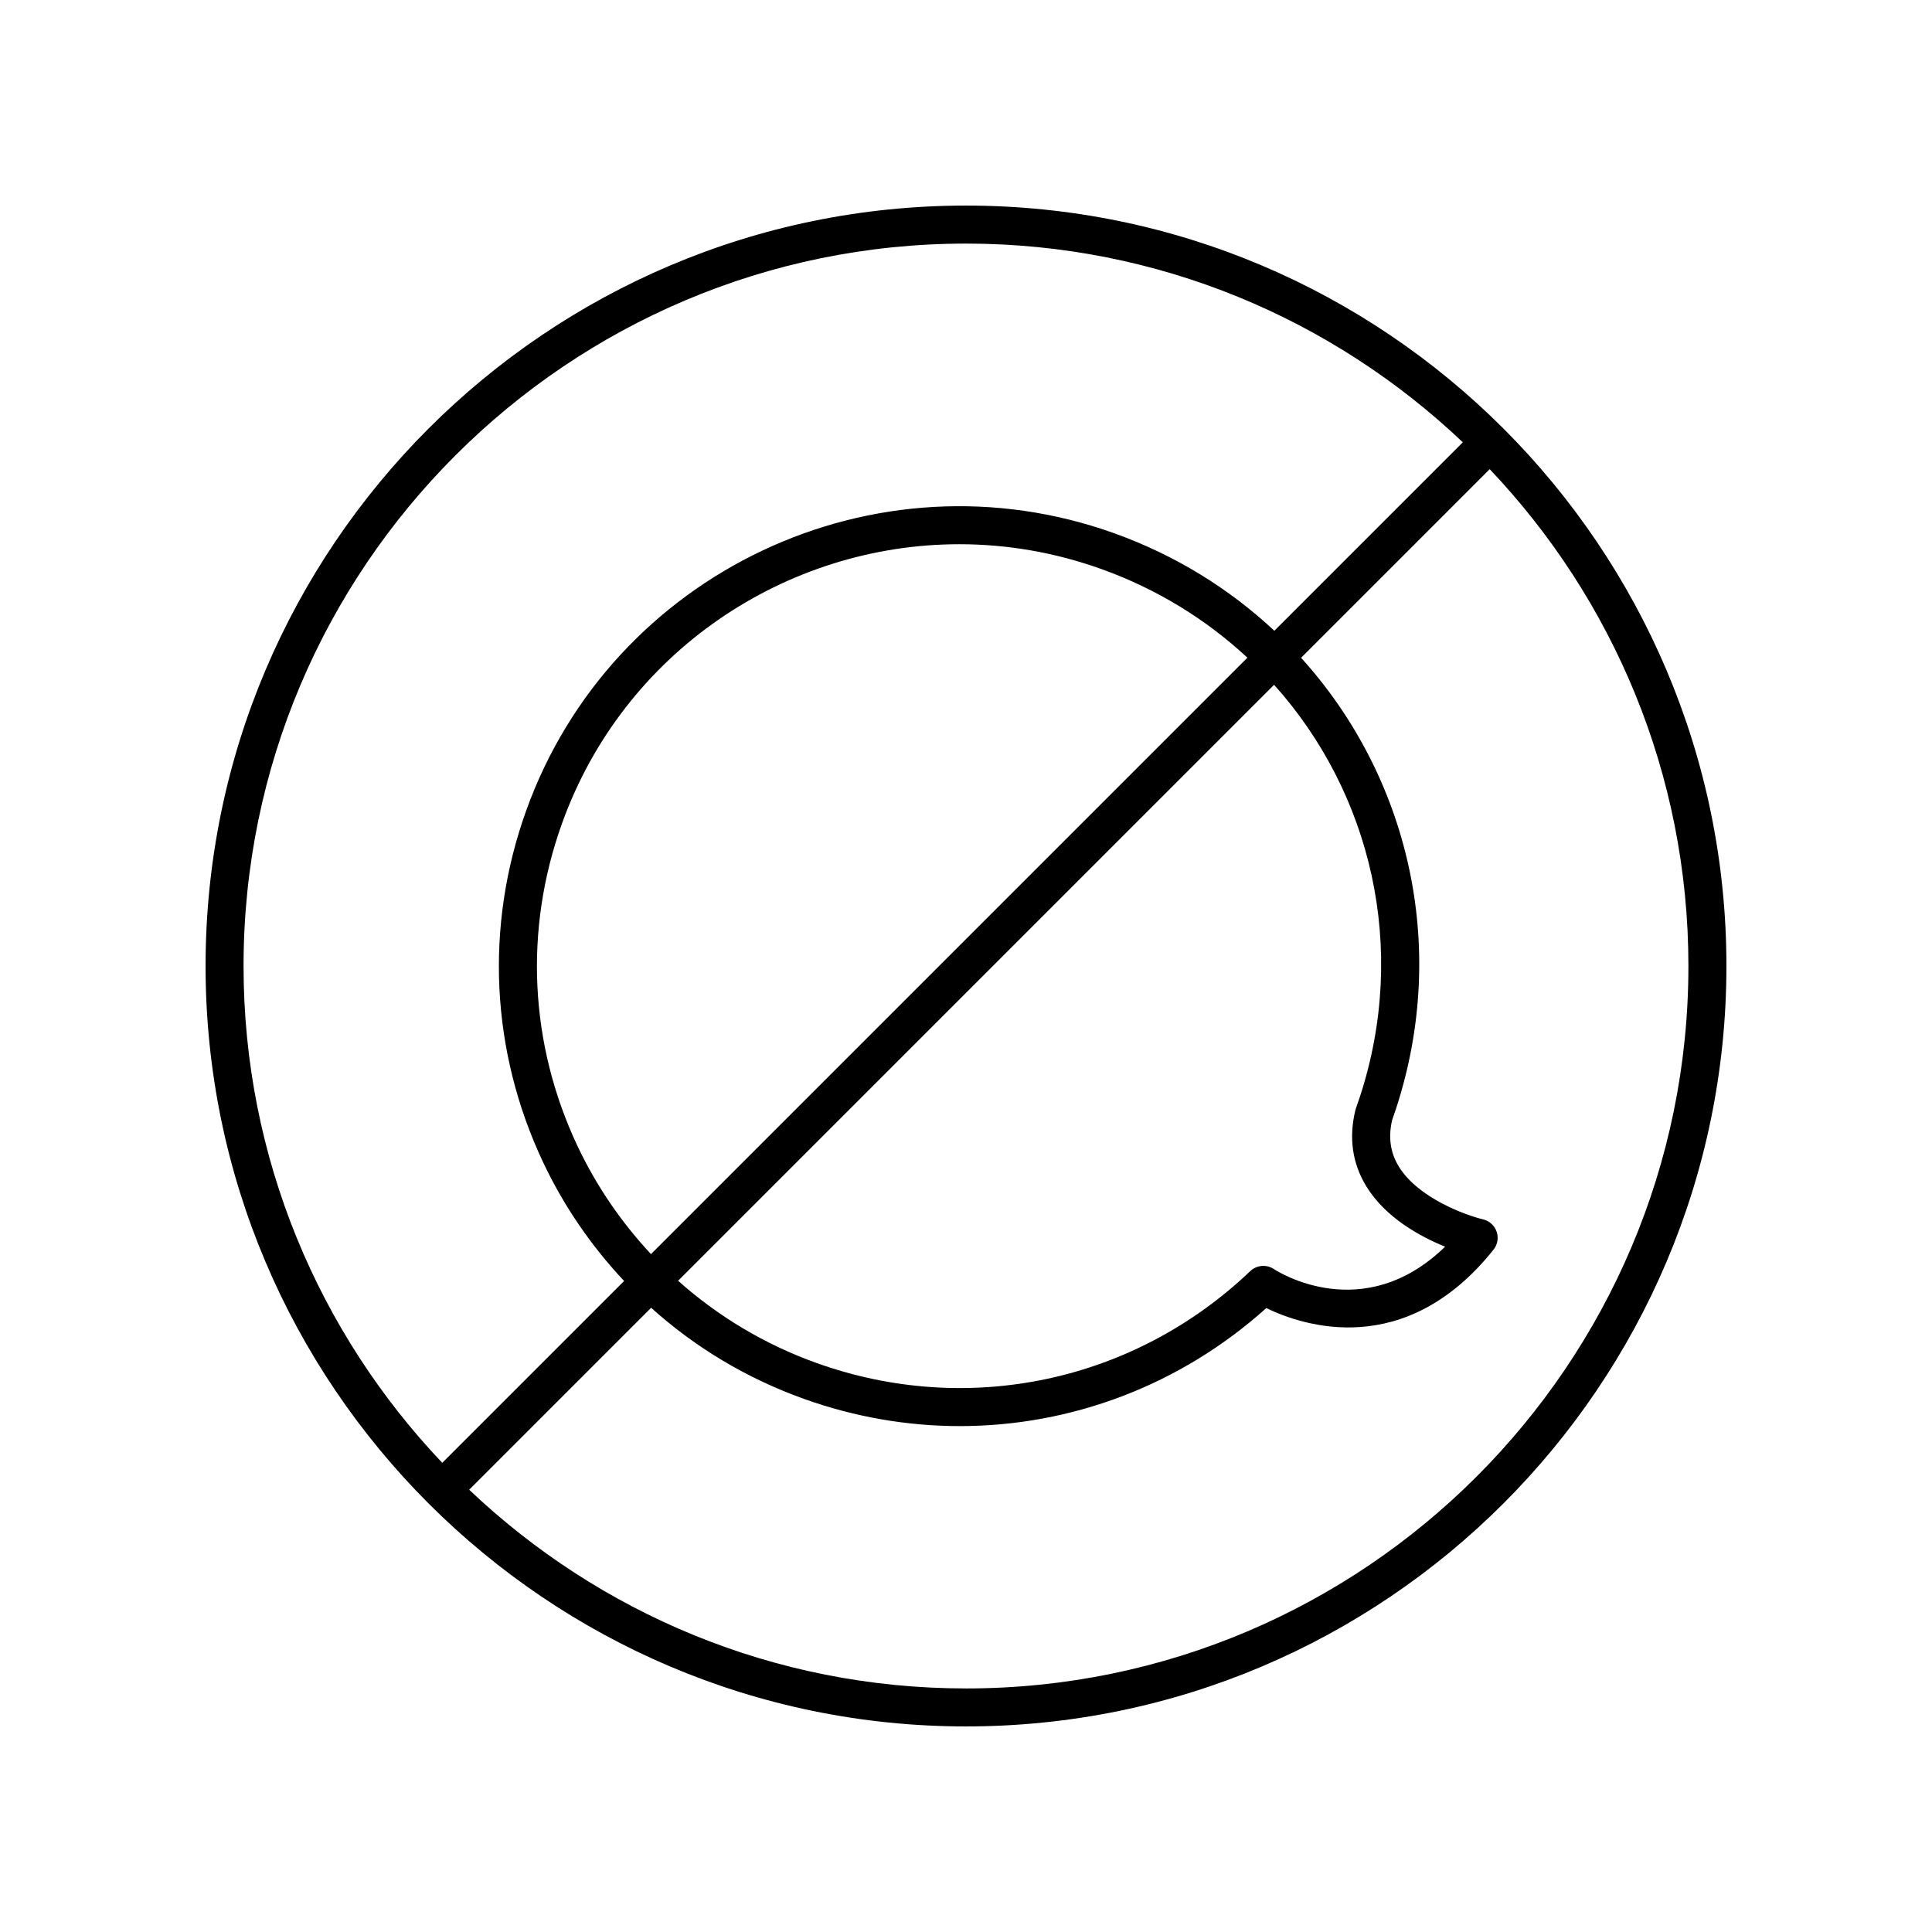 <?xml version="1.0" encoding="UTF-8"?>
<!-- Uploaded to: SVG Repo, www.svgrepo.com, Generator: SVG Repo Mixer Tools -->
<svg fill="#000000" width="800px" height="800px" version="1.1" viewBox="144 144 512 512" xmlns="http://www.w3.org/2000/svg">
 <path d="m400 198.48c-111.12 0-201.52 90.402-201.52 201.52s90.402 201.52 201.52 201.52 201.52-90.402 201.52-201.52-90.402-201.52-201.52-201.52zm0 10.074c50.973 0 97.32 20.062 131.66 52.66l-49.945 49.945c-11.848-11.07-26.121-19.988-42.445-25.844-63.258-22.688-133.15 10.305-155.84 73.543-10.992 30.633-9.395 63.715 4.496 93.148 5.539 11.738 12.832 22.273 21.469 31.469l-48.191 48.191c-32.598-34.344-52.66-80.691-52.66-131.66 0-105.57 85.883-191.45 191.45-191.45zm106.14 249.92c5.082 8.258 14.242 13.234 20.824 15.91-21.68 21.066-44.355 6.602-45.363 5.938-1.965-1.309-4.566-1.082-6.277 0.543-30.832 29.391-74.871 38.719-114.94 24.34-13.738-4.926-26.105-12.359-36.676-21.789l157.94-157.94c25.734 28.684 35.621 69.75 22.742 109.17-0.34 1.039-0.695 2.07-1.066 3.106-0.059 0.168-0.109 0.344-0.152 0.516-1.77 7.344-0.77 14.141 2.965 20.211zm-189.62 17.879c-7.828-8.383-14.438-17.977-19.477-28.648-12.742-27-14.207-57.344-4.121-85.445 16.352-45.586 59.449-74.035 105.31-74.035 12.5 0 25.211 2.117 37.633 6.574 14.871 5.336 27.887 13.438 38.711 23.496zm83.477 115.1c-50.973 0-97.32-20.062-131.66-52.66l48.219-48.219c11.617 10.461 25.266 18.68 40.426 24.117 13.57 4.867 27.551 7.242 41.398 7.242 29.535-0.004 58.422-10.812 81.199-31.277 9.594 4.656 36.766 13.883 60.211-15.469 1.078-1.352 1.391-3.156 0.828-4.789-0.566-1.633-1.926-2.859-3.606-3.258-4.457-1.055-17.152-5.606-22.285-13.949-2.269-3.688-2.859-7.719-1.809-12.32 0.363-1.027 0.715-2.055 1.055-3.09 14.105-43.176 3.172-88.168-25.168-119.46l49.984-49.984c32.594 34.344 52.656 80.691 52.656 131.67 0 105.56-85.883 191.45-191.45 191.45z"/>
</svg>